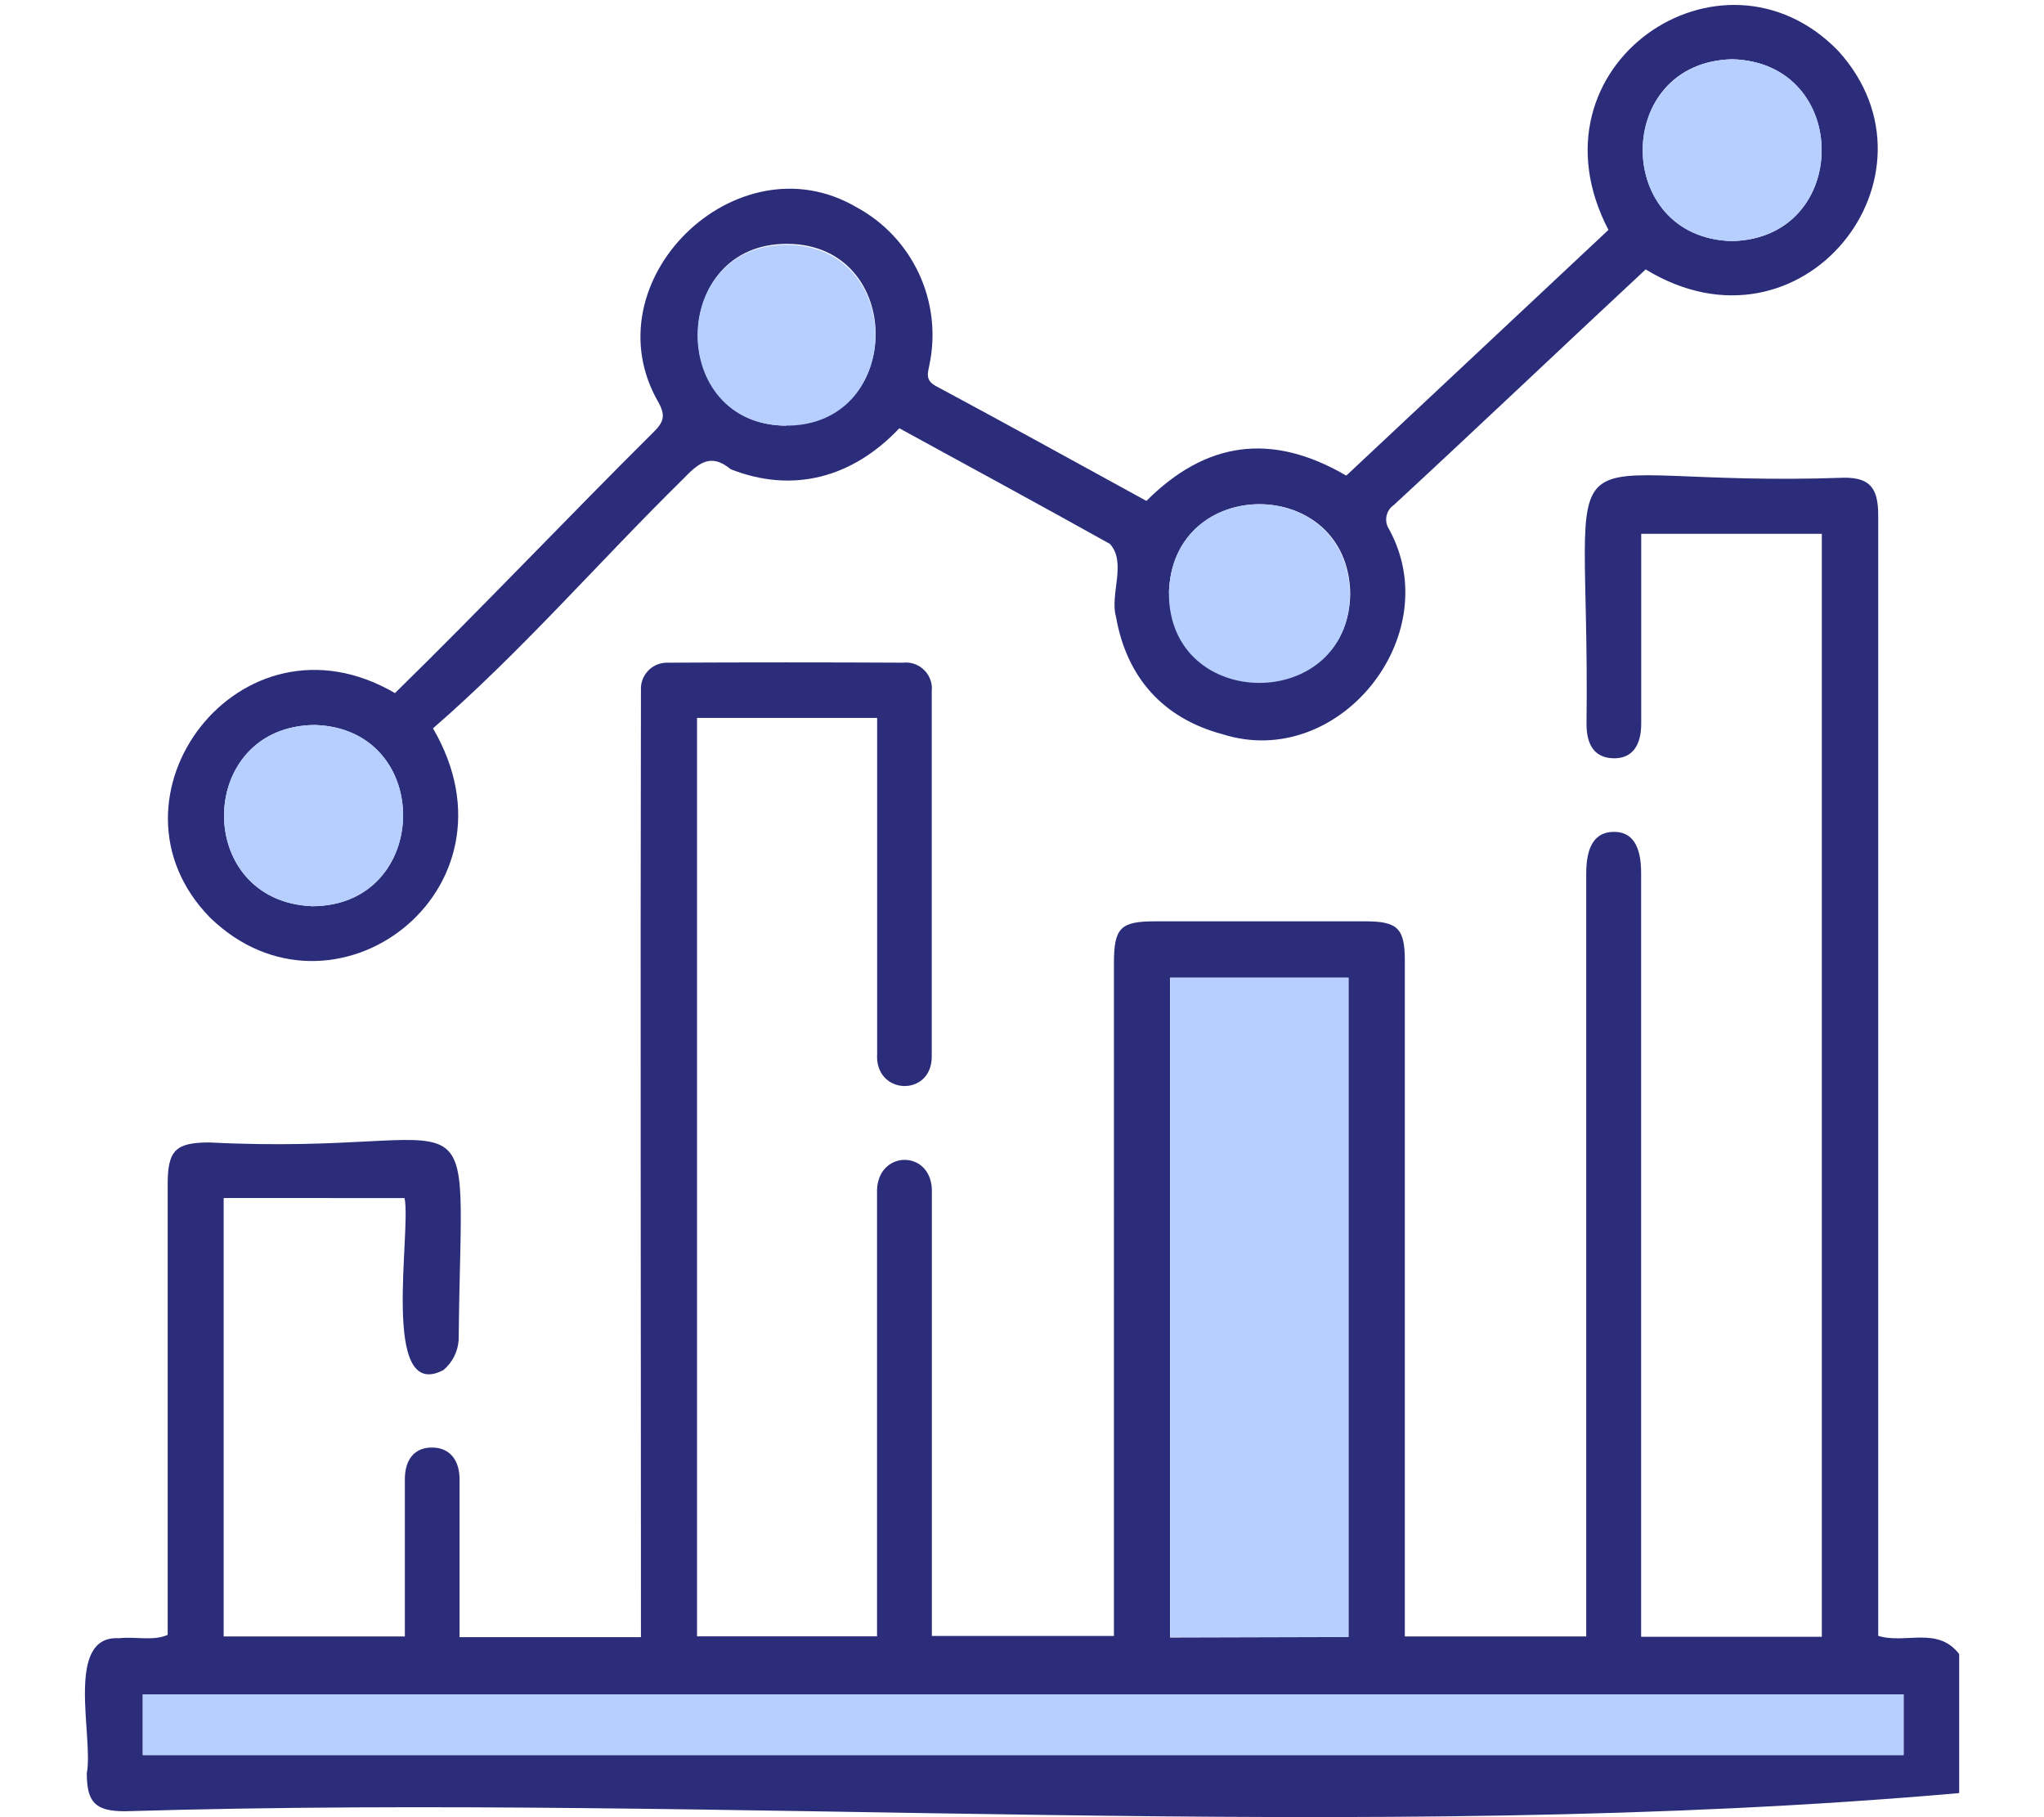 <svg xmlns="http://www.w3.org/2000/svg" viewBox="0 0 207 184"><defs><style>      .cls-1 {        fill: #2b2d7b;      }      .cls-2 {        fill: #b6cfff;        mix-blend-mode: soft-light;      }      .cls-3 {        isolation: isolate;      }    </style></defs><g class="cls-3"><g id="Layer_1" data-name="Layer 1"><path class="cls-1" d="M198.4,181.56c-60.21,5.3-124.29,0-185.75,1.84-3,0-3.86-.9-3.86-3.86,.71-3.63-2.3-14,3.27-13.66,1.65-.2,3.42,.32,4.92-.34v-45.61c0-3.45,.79-4.25,4.24-4.25,28.54,1.45,25.49-7.34,25.23,20-.08,1.19-.64,2.29-1.55,3.05-6.42,3.36-3.22-14.05-3.93-17.42H22.65v44.39h18.35v-15.9c0-2.05,1-3.23,2.74-3.23s2.79,1.19,2.8,3.2v16h18.37c0-32-.07-63.94,0-95.91-.07-1.46,1.06-2.69,2.52-2.76,.11,0,.22,0,.33,0,7.9-.04,15.8-.04,23.7,0,1.44-.16,2.74,.89,2.9,2.33,.02,.19,.02,.37,0,.56,0,12.35,0,24.68,0,37,0,4.11-5.8,3.92-5.53-.3v-34h-18.24v93h18.23v-44.82c-.2-4.54,5.78-4.6,5.55,0v44.78h18.44V97.54c0-3.58,.65-4.25,4.16-4.25h21.3c3.29,0,4,.72,4,4v68.41h18.37V88.45c0-2.81,.91-4.19,2.76-4.22s2.8,1.33,2.8,4.15v77.35h18.3V54.05h-18.29v19.22c0,2.33-1,3.56-2.83,3.51s-2.71-1.26-2.71-3.48c.4-32.4-5.34-23.81,26.13-24.93,2.51,0,3.41,1,3.41,3.77v113.5c2.77,.85,6-1,8.2,1.84v14.08Zm-61.84-15.8V99h-18.07v66.81l18.07-.05Zm56.21,5.81H14.46v6.14H192.78v-6.14Z"></path><path class="cls-1" d="M91.08,43.36c-4.73,5.01-10.78,6.64-17.08,4.15-2.06-1.71-3.31-.57-4.83,1-8.48,8.34-16.39,17.49-25.32,25.24,9.62,16.45-10.16,31.18-22.56,19.18-11.85-12.06,3.01-31.93,18.71-22.75,8.87-8.68,17.42-17.72,26.23-26.47,1-1,1.17-1.64,.47-2.94-7.12-12.24,7.87-26.89,20-19.81,5.75,3.09,8.77,9.61,7.42,16-.17,.84-.43,1.55,.68,2.14,7.11,3.81,14.17,7.72,21.3,11.62,6-6,12.65-7,20.24-2.56l26.55-24.88c-8.67-16.64,11.47-30.28,23.27-18.13,11.42,12.58-3.64,31.8-19.5,22.13-8.5,7.91-17,16-25.52,23.87-.81,.56-1,1.67-.44,2.48,0,0,0,0,0,.01,5.86,10.77-5.17,24.44-16.9,20.7-6-1.6-9.7-5.73-10.78-11.88-.65-2.26,1.11-5.5-.62-7.39-7.05-3.93-14.14-7.78-21.33-11.71Zm-59.16,30.05c-12.1,.06-12.41,17.84-.31,18.35,12.06-.02,12.39-17.94,.31-18.35ZM175.42,6c-12.1,.28-12.06,18.12,0,18.41,12.07-.27,12.1-18.08,0-18.41Zm-57,54c0,12,18.19,12.11,18.32,.1-.19-12.02-18.1-12.1-18.36-.02l.04-.08Zm-38.8-17c12,.06,12.11-18.23,.13-18.31-11.98-.08-12.15,18.31-.17,18.41l.04-.1Z"></path><path class="cls-2" d="M136.57,165.76h-18.07V99h18.07v66.76Z"></path><path class="cls-2" d="M192.78,171.57v6.14H14.46v-6.14H192.78Z"></path><path class="cls-2" d="M31.92,73.41c12.1,.41,11.75,18.33-.31,18.35-12.11-.51-11.78-18.3,.31-18.35Z"></path><path class="cls-2" d="M175.42,6c12.1,.29,12.07,18.1,0,18.41-12.06-.25-12.1-18.1,0-18.41Z"></path><path class="cls-2" d="M118.38,60.08c.26-12.1,18.17-12,18.32,.1-.13,12.01-18.32,11.94-18.32-.1Z"></path><path class="cls-2" d="M79.58,43.1c-12-.08-11.87-18.4,.13-18.31s11.89,18.38-.13,18.31Z"></path></g></g></svg>